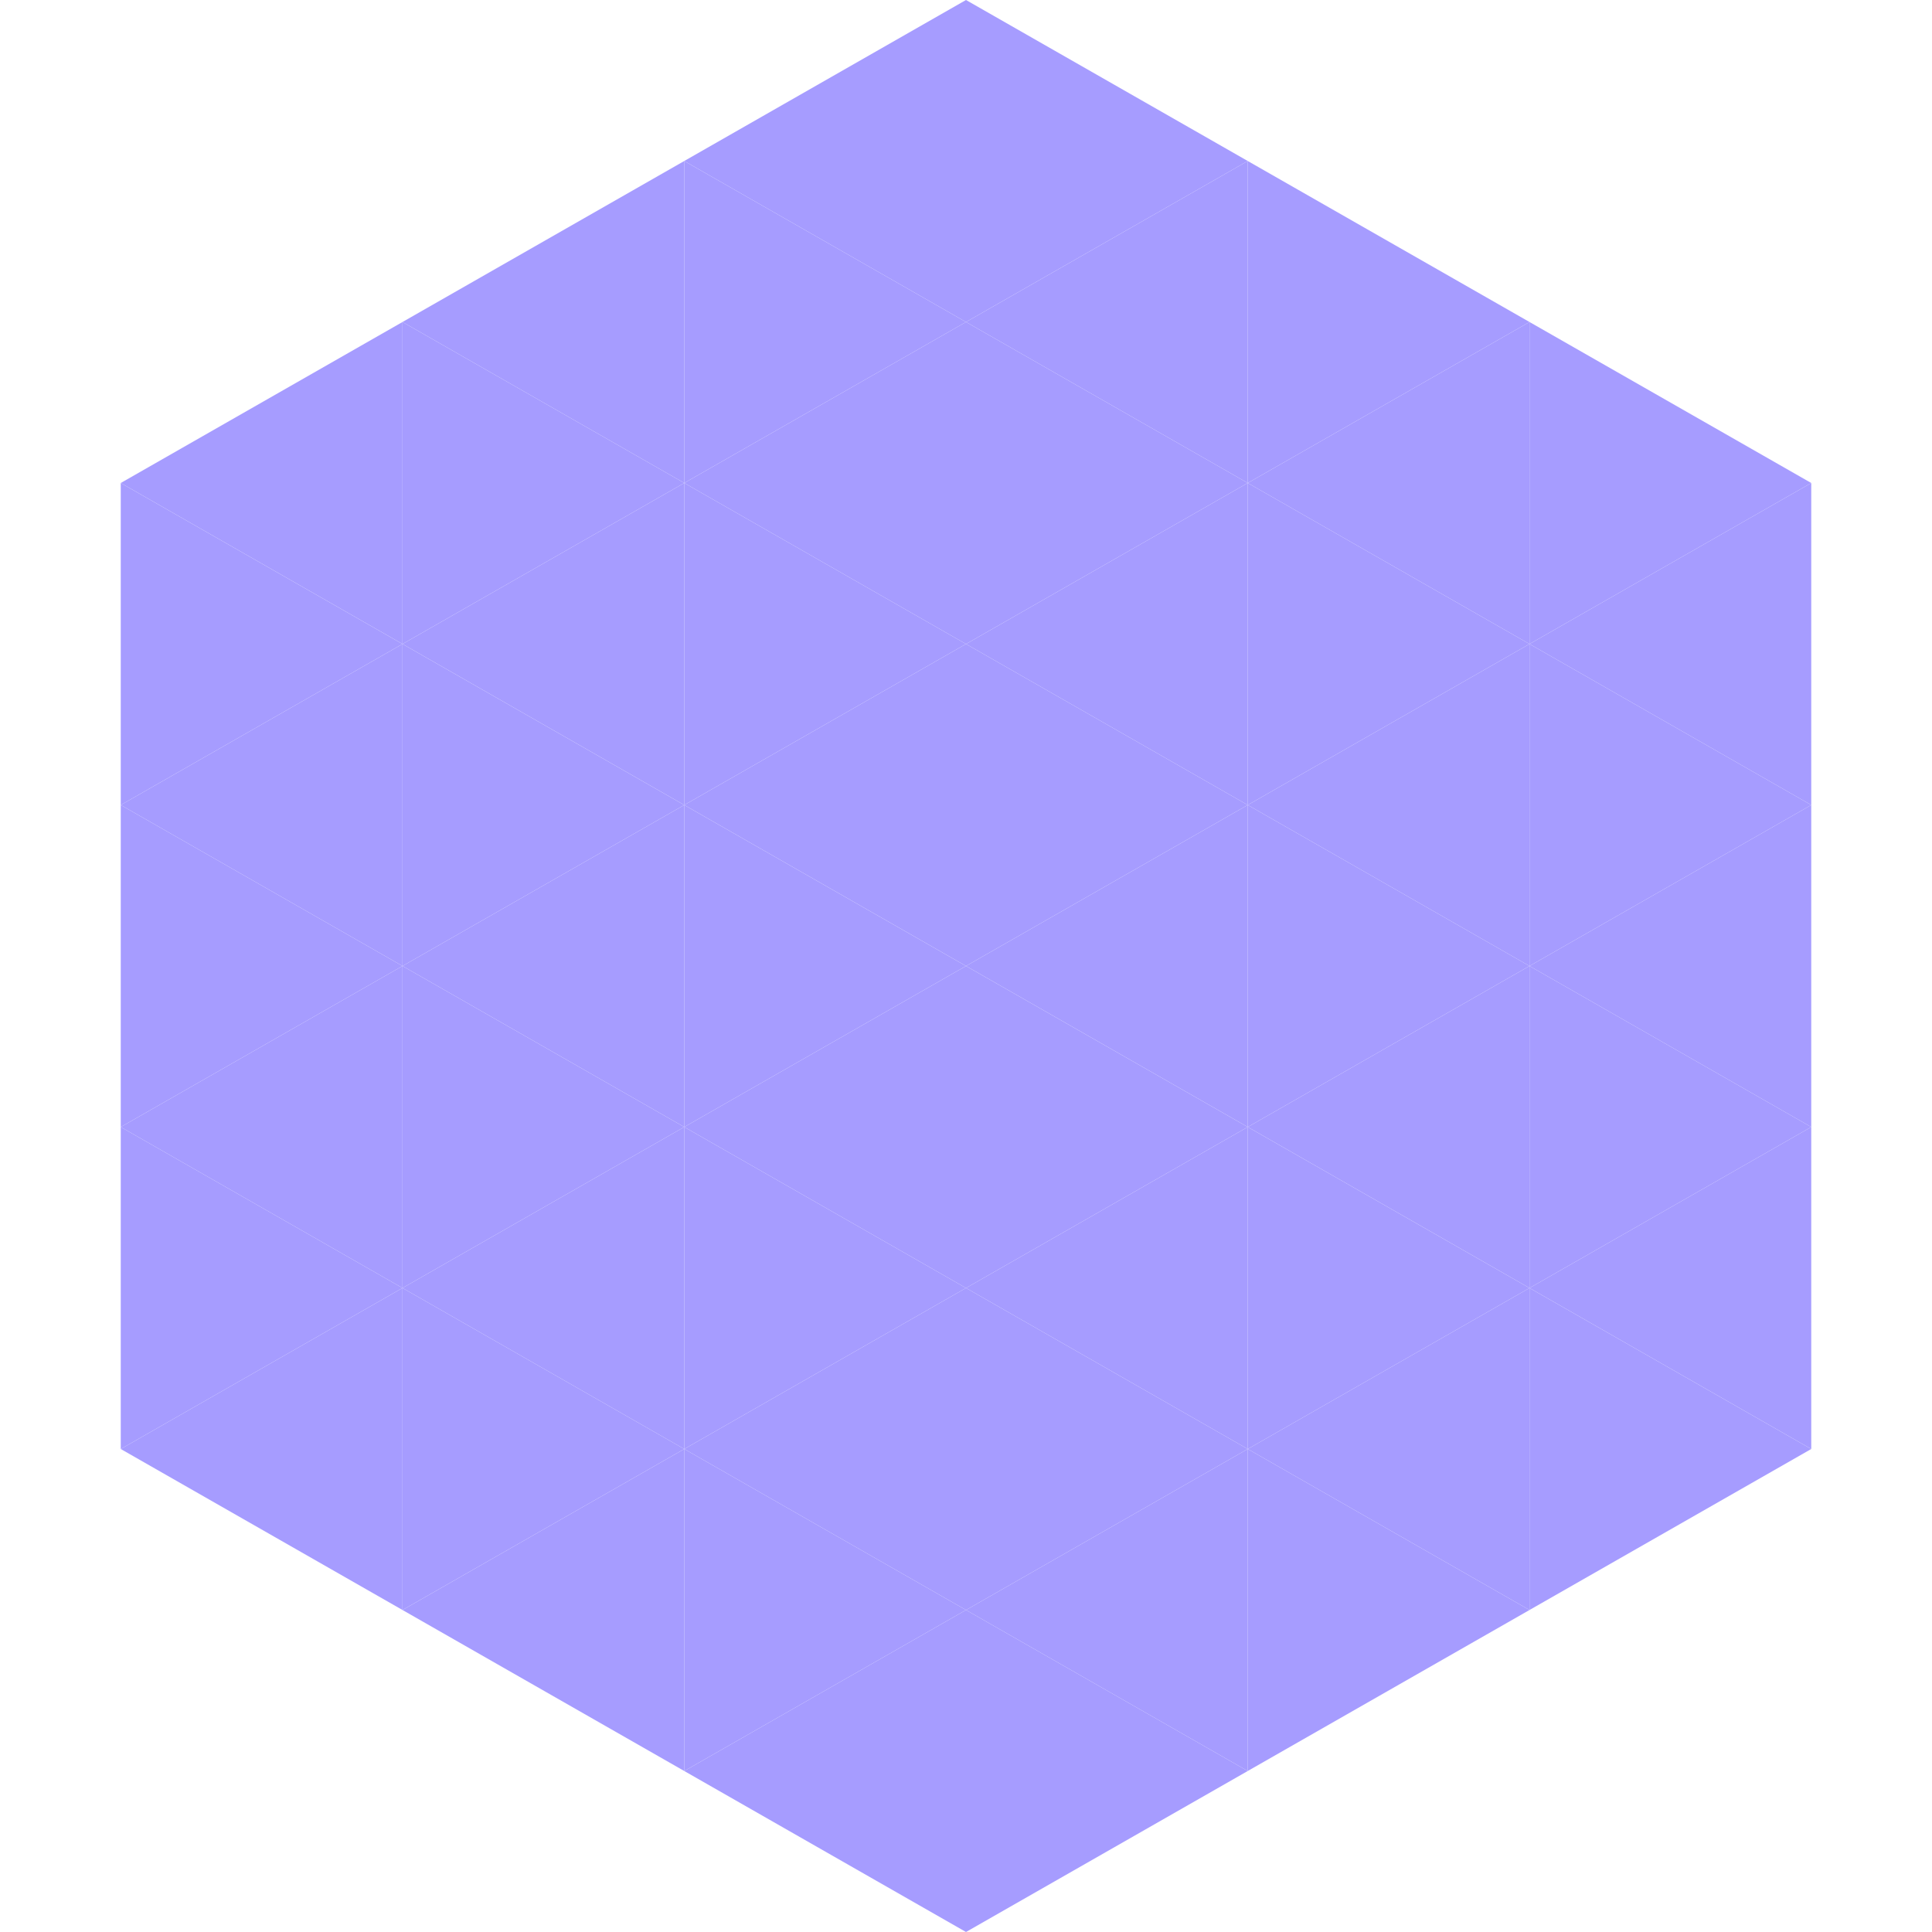 <?xml version="1.0"?>
<!-- Generated by SVGo -->
<svg width="240" height="240"
     xmlns="http://www.w3.org/2000/svg"
     xmlns:xlink="http://www.w3.org/1999/xlink">
<polygon points="50,40 15,60 50,80" style="fill:rgb(166,156,255)" />
<polygon points="190,40 225,60 190,80" style="fill:rgb(166,156,255)" />
<polygon points="15,60 50,80 15,100" style="fill:rgb(166,156,255)" />
<polygon points="225,60 190,80 225,100" style="fill:rgb(166,156,255)" />
<polygon points="50,80 15,100 50,120" style="fill:rgb(166,156,255)" />
<polygon points="190,80 225,100 190,120" style="fill:rgb(166,156,255)" />
<polygon points="15,100 50,120 15,140" style="fill:rgb(166,156,255)" />
<polygon points="225,100 190,120 225,140" style="fill:rgb(166,156,255)" />
<polygon points="50,120 15,140 50,160" style="fill:rgb(166,156,255)" />
<polygon points="190,120 225,140 190,160" style="fill:rgb(166,156,255)" />
<polygon points="15,140 50,160 15,180" style="fill:rgb(166,156,255)" />
<polygon points="225,140 190,160 225,180" style="fill:rgb(166,156,255)" />
<polygon points="50,160 15,180 50,200" style="fill:rgb(166,156,255)" />
<polygon points="190,160 225,180 190,200" style="fill:rgb(166,156,255)" />
<polygon points="15,180 50,200 15,220" style="fill:rgb(255,255,255); fill-opacity:0" />
<polygon points="225,180 190,200 225,220" style="fill:rgb(255,255,255); fill-opacity:0" />
<polygon points="50,0 85,20 50,40" style="fill:rgb(255,255,255); fill-opacity:0" />
<polygon points="190,0 155,20 190,40" style="fill:rgb(255,255,255); fill-opacity:0" />
<polygon points="85,20 50,40 85,60" style="fill:rgb(166,156,255)" />
<polygon points="155,20 190,40 155,60" style="fill:rgb(166,156,255)" />
<polygon points="50,40 85,60 50,80" style="fill:rgb(166,156,255)" />
<polygon points="190,40 155,60 190,80" style="fill:rgb(166,156,255)" />
<polygon points="85,60 50,80 85,100" style="fill:rgb(166,156,255)" />
<polygon points="155,60 190,80 155,100" style="fill:rgb(166,156,255)" />
<polygon points="50,80 85,100 50,120" style="fill:rgb(166,156,255)" />
<polygon points="190,80 155,100 190,120" style="fill:rgb(166,156,255)" />
<polygon points="85,100 50,120 85,140" style="fill:rgb(166,156,255)" />
<polygon points="155,100 190,120 155,140" style="fill:rgb(166,156,255)" />
<polygon points="50,120 85,140 50,160" style="fill:rgb(166,156,255)" />
<polygon points="190,120 155,140 190,160" style="fill:rgb(166,156,255)" />
<polygon points="85,140 50,160 85,180" style="fill:rgb(166,156,255)" />
<polygon points="155,140 190,160 155,180" style="fill:rgb(166,156,255)" />
<polygon points="50,160 85,180 50,200" style="fill:rgb(166,156,255)" />
<polygon points="190,160 155,180 190,200" style="fill:rgb(166,156,255)" />
<polygon points="85,180 50,200 85,220" style="fill:rgb(166,156,255)" />
<polygon points="155,180 190,200 155,220" style="fill:rgb(166,156,255)" />
<polygon points="120,0 85,20 120,40" style="fill:rgb(166,156,255)" />
<polygon points="120,0 155,20 120,40" style="fill:rgb(166,156,255)" />
<polygon points="85,20 120,40 85,60" style="fill:rgb(166,156,255)" />
<polygon points="155,20 120,40 155,60" style="fill:rgb(166,156,255)" />
<polygon points="120,40 85,60 120,80" style="fill:rgb(166,156,255)" />
<polygon points="120,40 155,60 120,80" style="fill:rgb(166,156,255)" />
<polygon points="85,60 120,80 85,100" style="fill:rgb(166,156,255)" />
<polygon points="155,60 120,80 155,100" style="fill:rgb(166,156,255)" />
<polygon points="120,80 85,100 120,120" style="fill:rgb(166,156,255)" />
<polygon points="120,80 155,100 120,120" style="fill:rgb(166,156,255)" />
<polygon points="85,100 120,120 85,140" style="fill:rgb(166,156,255)" />
<polygon points="155,100 120,120 155,140" style="fill:rgb(166,156,255)" />
<polygon points="120,120 85,140 120,160" style="fill:rgb(166,156,255)" />
<polygon points="120,120 155,140 120,160" style="fill:rgb(166,156,255)" />
<polygon points="85,140 120,160 85,180" style="fill:rgb(166,156,255)" />
<polygon points="155,140 120,160 155,180" style="fill:rgb(166,156,255)" />
<polygon points="120,160 85,180 120,200" style="fill:rgb(166,156,255)" />
<polygon points="120,160 155,180 120,200" style="fill:rgb(166,156,255)" />
<polygon points="85,180 120,200 85,220" style="fill:rgb(166,156,255)" />
<polygon points="155,180 120,200 155,220" style="fill:rgb(166,156,255)" />
<polygon points="120,200 85,220 120,240" style="fill:rgb(166,156,255)" />
<polygon points="120,200 155,220 120,240" style="fill:rgb(166,156,255)" />
<polygon points="85,220 120,240 85,260" style="fill:rgb(255,255,255); fill-opacity:0" />
<polygon points="155,220 120,240 155,260" style="fill:rgb(255,255,255); fill-opacity:0" />
</svg>
